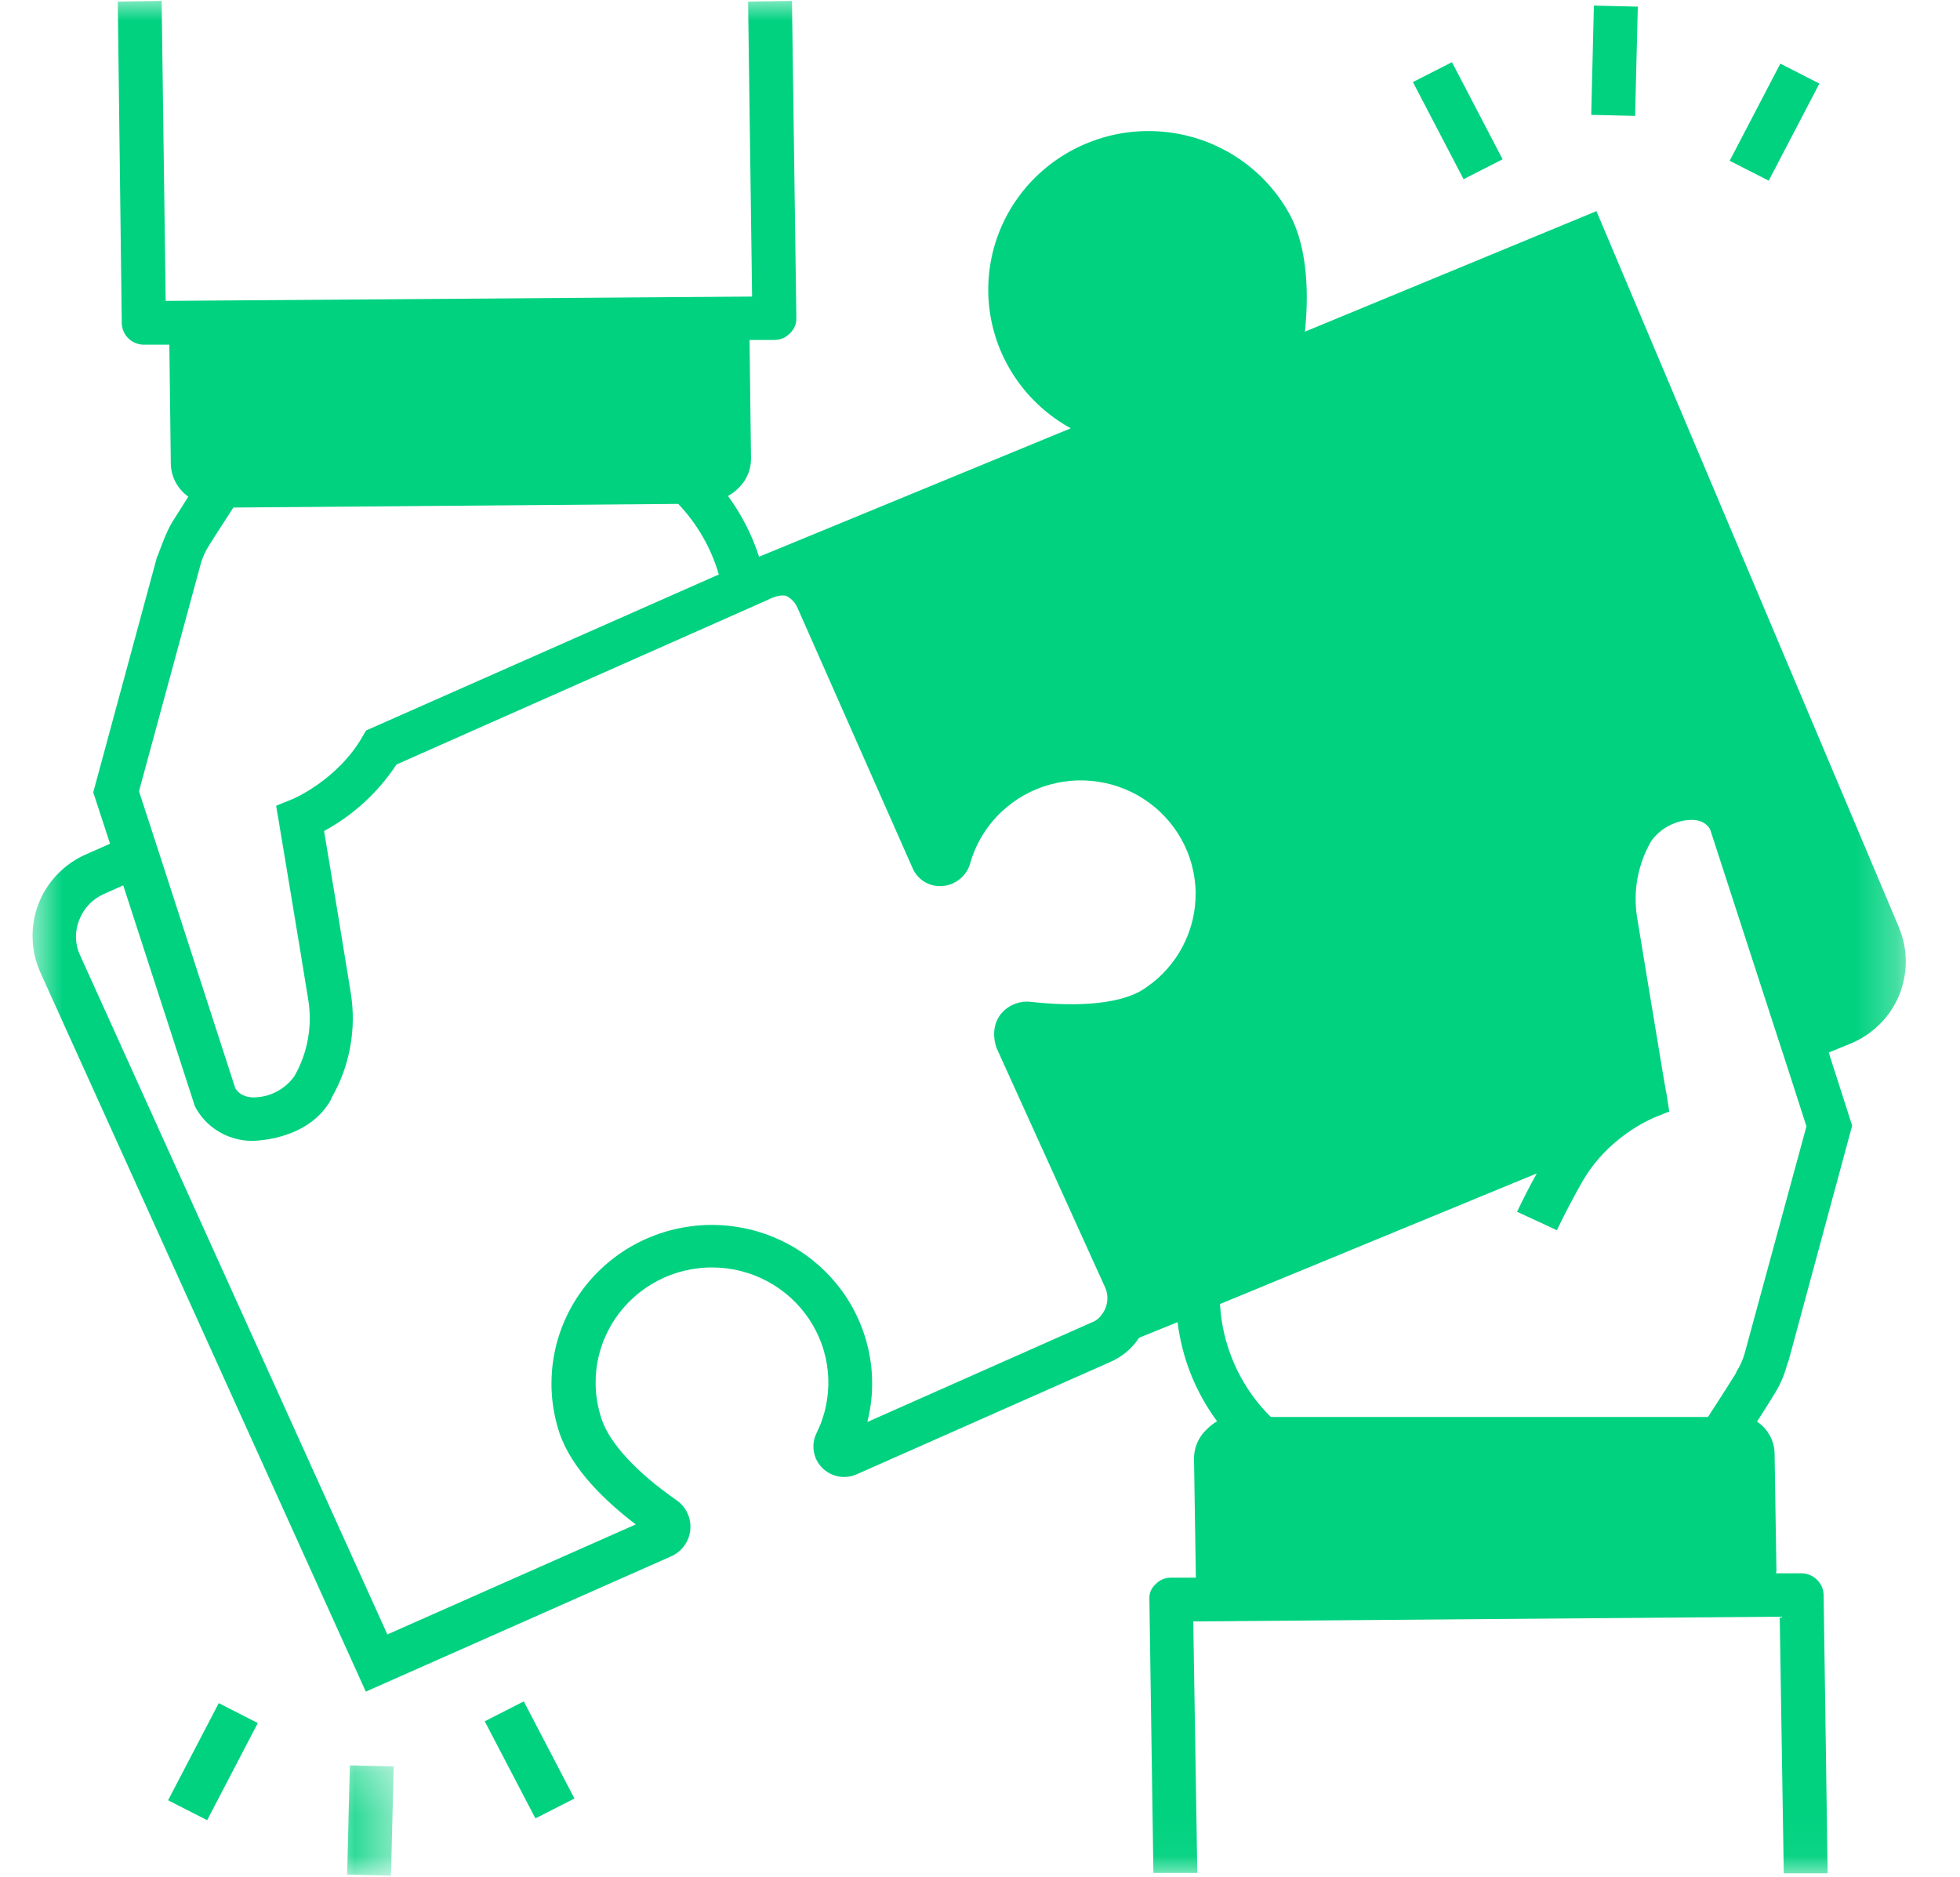 <svg width="47" height="45" viewBox="0 0 47 45" fill="none" xmlns="http://www.w3.org/2000/svg">
<g clip-path="url(#clip0_1_2064)">
<g clip-path="url(#clip1_1_2064)">
<g clip-path="url(#clip2_1_2064)">
<mask id="mask0_1_2064" style="mask-type:luminance" maskUnits="userSpaceOnUse" x="0" y="0" width="46" height="45">
<path d="M0.72 0H45.72V44.955H0.72V0Z" fill="white"/>
</mask>
<g mask="url(#mask0_1_2064)">
<path d="M45.537 22.244C45.537 22.235 45.528 22.227 45.528 22.218L38.282 5.063L31.291 7.953C31.378 7.137 31.378 5.983 30.931 5.15C30.861 5.02 30.783 4.894 30.698 4.774C30.613 4.653 30.521 4.538 30.422 4.427C30.324 4.317 30.219 4.212 30.108 4.114C29.998 4.016 29.881 3.924 29.759 3.839C29.638 3.754 29.512 3.677 29.381 3.606C29.25 3.536 29.116 3.473 28.978 3.417C28.84 3.363 28.699 3.315 28.555 3.277C28.411 3.238 28.266 3.208 28.119 3.186C27.972 3.163 27.823 3.15 27.675 3.145C27.526 3.14 27.377 3.143 27.229 3.155C27.081 3.167 26.933 3.187 26.787 3.216C26.641 3.245 26.498 3.282 26.356 3.328C26.214 3.374 26.076 3.427 25.941 3.488C25.805 3.549 25.674 3.619 25.546 3.695C25.419 3.771 25.297 3.854 25.18 3.945C25.062 4.036 24.95 4.133 24.844 4.236C24.738 4.339 24.638 4.448 24.545 4.563C24.452 4.678 24.366 4.797 24.286 4.922C24.208 5.047 24.135 5.176 24.072 5.309C24.007 5.442 23.952 5.578 23.904 5.717C23.855 5.857 23.816 5.998 23.784 6.142C23.753 6.287 23.73 6.432 23.716 6.578C23.701 6.725 23.696 6.871 23.698 7.019C23.701 7.166 23.713 7.313 23.733 7.458C23.753 7.604 23.781 7.749 23.819 7.892C23.856 8.034 23.901 8.174 23.954 8.312C24.008 8.449 24.07 8.583 24.139 8.713C24.208 8.843 24.285 8.97 24.369 9.091C24.453 9.213 24.544 9.329 24.641 9.44C24.739 9.552 24.843 9.656 24.953 9.755C25.063 9.855 25.178 9.947 25.3 10.034C25.421 10.119 25.546 10.198 25.676 10.27L18.202 13.35C18.032 12.824 17.784 12.339 17.457 11.893C17.551 11.841 17.635 11.778 17.71 11.701C17.804 11.611 17.877 11.507 17.929 11.388C17.981 11.269 18.007 11.145 18.009 11.016L17.974 8.152H18.57C18.715 8.15 18.837 8.099 18.939 7.996C19.046 7.895 19.099 7.77 19.096 7.623L18.991 0.021L17.939 0.039L18.035 7.111L3.973 7.215L3.876 0.021L2.824 0.039L2.92 7.753C2.922 7.821 2.937 7.886 2.964 7.949C2.992 8.011 3.03 8.067 3.079 8.114C3.128 8.162 3.184 8.199 3.248 8.225C3.311 8.251 3.378 8.264 3.447 8.265H4.061C4.061 8.291 4.096 11.129 4.096 11.129C4.101 11.284 4.14 11.431 4.214 11.568C4.288 11.705 4.389 11.819 4.516 11.909L4.131 12.517C3.982 12.751 3.78 13.333 3.78 13.333H3.771L2.236 18.999L2.639 20.231L2.069 20.483C1.805 20.598 1.572 20.76 1.373 20.967C1.174 21.175 1.023 21.413 0.92 21.68C0.819 21.948 0.773 22.224 0.782 22.509C0.791 22.796 0.855 23.068 0.973 23.329L8.772 40.562L16.079 37.325C16.212 37.269 16.32 37.184 16.405 37.068C16.49 36.953 16.539 36.825 16.553 36.683C16.566 36.541 16.543 36.406 16.481 36.277C16.42 36.148 16.329 36.043 16.211 35.963C15.272 35.312 14.622 34.609 14.43 34.037C14.393 33.93 14.364 33.821 14.34 33.711C14.317 33.599 14.301 33.488 14.291 33.376C14.282 33.263 14.28 33.15 14.285 33.037C14.29 32.925 14.301 32.812 14.32 32.701C14.338 32.589 14.364 32.479 14.396 32.371C14.429 32.263 14.467 32.156 14.513 32.053C14.558 31.95 14.61 31.849 14.668 31.751C14.726 31.654 14.79 31.561 14.859 31.471C14.928 31.382 15.004 31.296 15.084 31.216C15.164 31.135 15.248 31.06 15.338 30.989C15.427 30.919 15.521 30.855 15.618 30.796C15.716 30.737 15.817 30.684 15.92 30.637C16.024 30.591 16.131 30.55 16.24 30.517C16.349 30.483 16.46 30.456 16.572 30.436C16.684 30.416 16.797 30.402 16.912 30.396C17.025 30.389 17.14 30.39 17.253 30.397C17.367 30.404 17.48 30.418 17.592 30.439C17.705 30.46 17.816 30.488 17.924 30.523C18.033 30.557 18.139 30.598 18.242 30.645C18.346 30.693 18.447 30.746 18.544 30.805C18.641 30.865 18.734 30.931 18.823 31.002C18.912 31.072 18.996 31.148 19.076 31.229C19.155 31.31 19.229 31.396 19.299 31.486C19.367 31.576 19.43 31.67 19.488 31.768C19.545 31.865 19.596 31.966 19.641 32.07C19.686 32.174 19.724 32.28 19.755 32.389C19.787 32.498 19.812 32.607 19.829 32.719C19.847 32.83 19.858 32.943 19.862 33.056C19.866 33.169 19.863 33.282 19.853 33.394C19.843 33.507 19.826 33.618 19.802 33.728C19.779 33.839 19.748 33.947 19.711 34.054C19.674 34.161 19.629 34.265 19.579 34.366C19.546 34.434 19.524 34.504 19.513 34.577C19.502 34.651 19.503 34.725 19.514 34.798C19.526 34.872 19.548 34.942 19.581 35.009C19.615 35.076 19.658 35.136 19.71 35.19C19.762 35.244 19.821 35.288 19.887 35.324C19.953 35.36 20.023 35.386 20.096 35.401C20.17 35.416 20.244 35.419 20.319 35.411C20.394 35.404 20.466 35.385 20.535 35.355L26.606 32.666C26.902 32.539 27.139 32.343 27.317 32.076L28.238 31.703C28.291 32.132 28.397 32.549 28.557 32.952C28.718 33.354 28.927 33.73 29.185 34.08C29.09 34.135 29.006 34.201 28.931 34.28C28.835 34.37 28.761 34.476 28.71 34.596C28.657 34.717 28.632 34.843 28.632 34.974L28.676 37.829H28.079C27.935 37.831 27.812 37.883 27.711 37.985C27.602 38.086 27.552 38.21 27.562 38.358L27.658 44.91H28.711L28.614 38.879L42.677 38.766L42.774 44.918H43.826L43.73 38.245C43.728 38.176 43.714 38.111 43.687 38.048C43.659 37.985 43.621 37.929 43.572 37.88C43.523 37.832 43.466 37.795 43.403 37.768C43.339 37.74 43.272 37.726 43.204 37.725H42.589C42.589 37.707 42.598 37.681 42.598 37.664L42.554 34.87C42.554 34.713 42.517 34.565 42.442 34.427C42.368 34.289 42.265 34.176 42.133 34.089C42.335 33.768 42.493 33.525 42.519 33.473C42.672 33.242 42.782 32.993 42.853 32.726L42.87 32.666H42.879L44.414 26.991L43.852 25.238L44.362 25.029C44.492 24.976 44.618 24.911 44.736 24.834C44.854 24.757 44.963 24.668 45.064 24.57C45.165 24.471 45.255 24.364 45.334 24.247C45.413 24.131 45.48 24.008 45.535 23.879C45.589 23.749 45.63 23.616 45.658 23.478C45.686 23.341 45.7 23.202 45.7 23.062C45.7 22.922 45.687 22.783 45.66 22.645C45.632 22.507 45.591 22.373 45.537 22.244ZM4.815 13.515C4.86 13.357 4.928 13.21 5.017 13.072C5.017 13.072 5.289 12.639 5.596 12.17L16.263 12.083C16.492 12.322 16.688 12.585 16.852 12.871C17.017 13.157 17.145 13.459 17.237 13.775L8.78 17.515L8.692 17.663C8.096 18.704 7.017 19.164 7.008 19.164L6.622 19.32C6.622 19.32 7.228 22.939 7.394 23.989C7.444 24.301 7.439 24.612 7.382 24.923C7.325 25.234 7.218 25.527 7.061 25.802C6.948 25.962 6.804 26.087 6.628 26.178C6.453 26.269 6.267 26.314 6.07 26.314C5.797 26.305 5.684 26.167 5.64 26.088L3.929 20.804L3.605 19.806L3.333 18.973L4.815 13.515ZM26.413 31.529C26.353 31.615 26.274 31.675 26.176 31.711L20.799 34.097C20.834 33.955 20.862 33.81 20.881 33.665C20.901 33.519 20.912 33.373 20.913 33.226C20.915 33.078 20.909 32.932 20.894 32.786C20.878 32.639 20.854 32.494 20.822 32.351C20.79 32.207 20.75 32.066 20.701 31.927C20.652 31.788 20.595 31.652 20.53 31.52C20.466 31.387 20.394 31.259 20.314 31.135C20.234 31.011 20.148 30.892 20.054 30.778C19.96 30.664 19.86 30.555 19.754 30.453C19.647 30.35 19.535 30.254 19.418 30.164C19.3 30.074 19.177 29.991 19.05 29.915C18.923 29.84 18.791 29.771 18.656 29.711C18.52 29.65 18.382 29.597 18.24 29.552C18.099 29.507 17.955 29.471 17.809 29.443C17.663 29.415 17.516 29.395 17.368 29.383C17.22 29.372 17.071 29.369 16.922 29.374C16.774 29.38 16.626 29.394 16.48 29.417C16.332 29.439 16.187 29.47 16.044 29.509C15.901 29.549 15.76 29.595 15.623 29.651C15.485 29.706 15.351 29.769 15.22 29.84C15.09 29.91 14.964 29.988 14.843 30.074C14.722 30.159 14.606 30.251 14.496 30.349C14.385 30.448 14.28 30.552 14.183 30.662C14.085 30.773 13.993 30.888 13.909 31.009C13.824 31.13 13.746 31.256 13.676 31.385C13.606 31.515 13.545 31.648 13.49 31.785C13.436 31.922 13.389 32.062 13.351 32.204C13.314 32.346 13.284 32.49 13.263 32.635C13.242 32.781 13.229 32.928 13.226 33.074C13.221 33.221 13.226 33.368 13.239 33.514C13.253 33.661 13.275 33.806 13.305 33.95C13.335 34.094 13.374 34.236 13.421 34.376C13.719 35.234 14.517 35.998 15.245 36.553L9.289 39.191L1.92 22.904C1.858 22.769 1.825 22.628 1.822 22.48C1.82 22.332 1.846 22.19 1.903 22.053C1.955 21.916 2.032 21.794 2.134 21.687C2.236 21.58 2.355 21.497 2.49 21.437L2.955 21.229L4.675 26.531C4.739 26.653 4.818 26.764 4.913 26.866C5.007 26.966 5.113 27.053 5.231 27.125C5.35 27.198 5.475 27.254 5.609 27.293C5.742 27.331 5.878 27.353 6.017 27.356C6.017 27.356 7.386 27.381 7.947 26.349V26.331C8.167 25.95 8.317 25.544 8.396 25.112C8.476 24.68 8.481 24.248 8.412 23.815C8.28 22.982 7.921 20.804 7.771 19.927C8.483 19.537 9.062 19.004 9.508 18.331L18.413 14.383C18.413 14.383 18.658 14.244 18.851 14.287C18.976 14.35 19.067 14.446 19.123 14.573L21.878 20.804C21.906 20.873 21.944 20.936 21.992 20.993C22.041 21.051 22.096 21.099 22.16 21.139C22.224 21.179 22.293 21.208 22.365 21.226C22.439 21.244 22.513 21.251 22.588 21.246C22.663 21.241 22.736 21.226 22.806 21.2C22.876 21.173 22.941 21.137 23 21.091C23.06 21.046 23.111 20.992 23.155 20.932C23.198 20.871 23.232 20.805 23.255 20.734C23.284 20.627 23.319 20.522 23.361 20.419C23.403 20.317 23.451 20.217 23.505 20.12C23.56 20.022 23.62 19.928 23.686 19.839C23.751 19.749 23.822 19.664 23.899 19.582C23.974 19.501 24.056 19.425 24.142 19.354C24.228 19.282 24.317 19.216 24.412 19.155C24.505 19.094 24.602 19.04 24.703 18.991C24.804 18.942 24.907 18.9 25.013 18.863C25.119 18.827 25.227 18.797 25.336 18.774C25.446 18.75 25.556 18.734 25.668 18.723C25.78 18.713 25.892 18.711 26.004 18.714C26.116 18.718 26.227 18.728 26.338 18.745C26.449 18.762 26.558 18.786 26.666 18.815C26.774 18.846 26.88 18.883 26.983 18.925C27.087 18.968 27.187 19.017 27.284 19.072C27.381 19.128 27.475 19.189 27.565 19.255C27.655 19.321 27.741 19.392 27.821 19.47C27.902 19.546 27.978 19.628 28.049 19.713C28.12 19.799 28.185 19.889 28.245 19.983C28.305 20.076 28.359 20.174 28.407 20.274C28.455 20.375 28.497 20.477 28.532 20.583C28.567 20.688 28.595 20.795 28.617 20.904C28.64 21.013 28.654 21.122 28.663 21.233C28.672 21.343 28.673 21.454 28.667 21.565C28.662 21.675 28.65 21.786 28.632 21.895C28.613 22.005 28.587 22.112 28.555 22.218C28.523 22.325 28.484 22.429 28.439 22.53C28.394 22.632 28.343 22.73 28.286 22.826C28.229 22.922 28.166 23.013 28.097 23.101C28.029 23.189 27.956 23.272 27.877 23.351C27.799 23.43 27.715 23.504 27.627 23.573C27.539 23.642 27.447 23.705 27.352 23.763C26.588 24.188 25.255 24.084 24.72 24.023C24.577 24.007 24.441 24.027 24.309 24.083C24.178 24.139 24.069 24.223 23.983 24.336C23.983 24.344 23.729 24.631 23.895 25.125L26.5 30.87C26.548 30.979 26.565 31.093 26.549 31.211C26.533 31.329 26.488 31.436 26.413 31.529ZM41.835 32.457C41.789 32.614 41.722 32.763 41.633 32.9V32.917C41.633 32.917 41.37 33.342 41.063 33.811L40.957 33.976H30.475L30.387 33.889C30.048 33.532 29.782 33.129 29.587 32.678C29.393 32.227 29.282 31.758 29.255 31.268L36.852 28.136C36.686 28.431 36.528 28.743 36.378 29.056L37.334 29.498C37.528 29.09 37.739 28.692 37.957 28.31C38.182 27.928 38.469 27.598 38.817 27.32C39.07 27.115 39.345 26.944 39.642 26.808L40.028 26.652L39.966 26.245C39.958 26.236 39.931 26.045 39.879 25.759C39.721 24.821 39.388 22.791 39.256 21.992C39.207 21.68 39.21 21.369 39.267 21.058C39.325 20.747 39.432 20.454 39.589 20.179C39.702 20.018 39.845 19.891 40.021 19.799C40.196 19.708 40.382 19.66 40.581 19.659C40.852 19.667 40.967 19.806 41.01 19.892L42.554 24.648L42.879 25.645L43.318 27.008L41.835 32.457Z" fill="#00D280"/>
</g>
<path d="M11.624 41.274L12.56 40.796L13.775 43.125L12.839 43.602L11.624 41.274Z" fill="#00D280"/>
<path d="M4.031 43.167L5.246 40.838L6.182 41.316L4.967 43.645L4.031 43.167Z" fill="#00D280"/>
<mask id="mask1_1_2064" style="mask-type:luminance" maskUnits="userSpaceOnUse" x="8" y="42" width="2" height="4">
<path d="M8.188 42.236H9.47V45H8.188V42.236Z" fill="white"/>
</mask>
<g mask="url(#mask1_1_2064)">
<path d="M8.324 44.95L8.389 42.33L9.441 42.355L9.376 44.975L8.324 44.95Z" fill="#00D280"/>
</g>
<path d="M33.881 1.968L34.817 1.491L36.032 3.819L35.096 4.297L33.881 1.968Z" fill="#00D280"/>
<path d="M41.477 3.855L42.692 1.526L43.628 2.004L42.413 4.332L41.477 3.855Z" fill="#00D280"/>
<path d="M38.157 2.754L38.221 0.134L39.274 0.159L39.209 2.779L38.157 2.754Z" fill="#00D280"/>
</g>
</g>
</g>
<defs>
<clipPath id="clip0_1_2064">
<rect width="46" height="45" fill="white" transform="translate(0.22)"/>
</clipPath>
<clipPath id="clip1_1_2064">
<rect width="46" height="45" fill="white" transform="translate(0.22)"/>
</clipPath>
<clipPath id="clip2_1_2064">
<rect width="46" height="45" fill="white" transform="translate(0.22)"/>
</clipPath>
</defs>
</svg>
